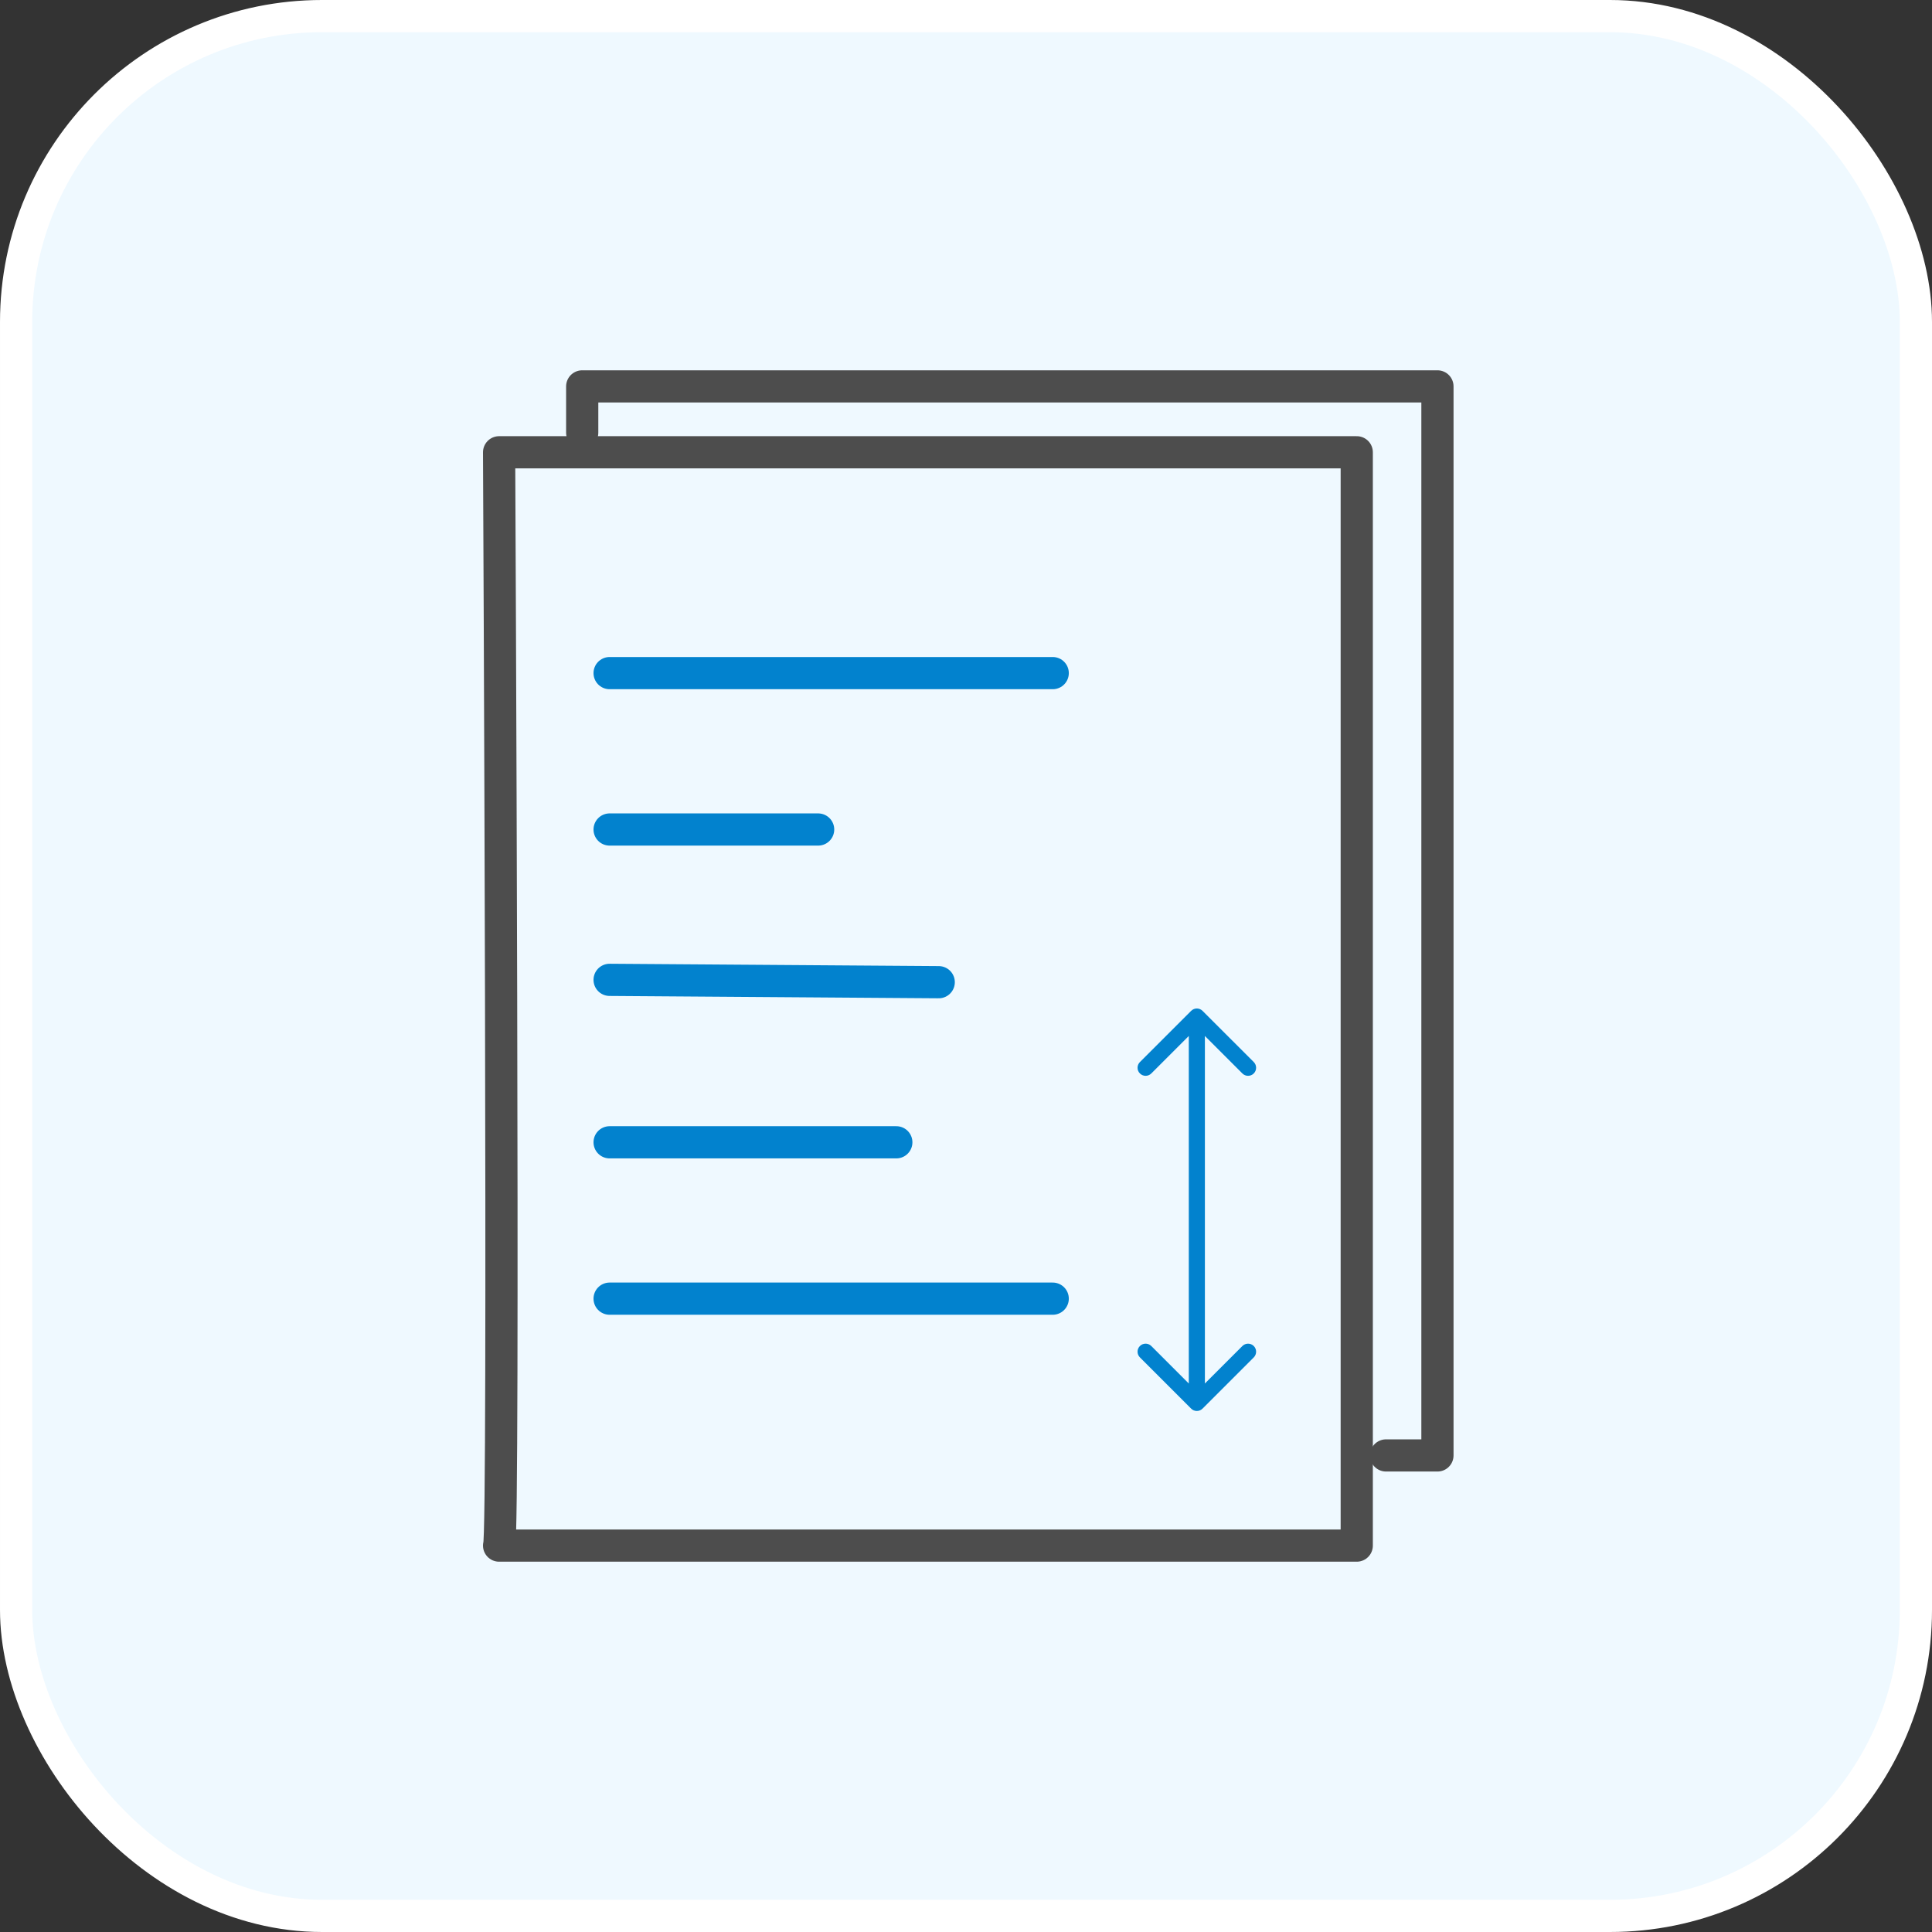 <svg width="60" height="60" viewBox="0 0 60 60" fill="none" xmlns="http://www.w3.org/2000/svg">
<rect x="0" y="0" width="60" height="60" fill="#333333" stroke="none"/>
<rect x="0.5" y="0.5" width="59" height="59" rx="9.5" fill="#EFF9FF" stroke="white"/>
<path d="M32.693 20.904H18.932" stroke="#0282CE" stroke-linecap="round" stroke-linejoin="round"/>
<path d="M18.081 13.44V12H44.641V45.2H43.045" stroke="#4D4D4D" stroke-linecap="round" stroke-linejoin="round"/>
<path d="M25.408 25.761H18.932" stroke="#0282CE" stroke-linecap="round" stroke-linejoin="round"/>
<path d="M15.5 48H42.135V14.046H15.5C15.5 14.046 15.666 47.829 15.5 48Z" stroke="#4D4D4D" stroke-linecap="round" stroke-linejoin="round"/>
<path d="M29.153 30.503L18.932 30.43" stroke="#0282CE" stroke-linecap="round" stroke-linejoin="round"/>
<path d="M37.346 31.393C37.248 31.295 37.09 31.295 36.992 31.393L35.401 32.983C35.303 33.081 35.303 33.239 35.401 33.337C35.499 33.435 35.657 33.435 35.755 33.337L37.169 31.923L38.583 33.337C38.681 33.435 38.839 33.435 38.937 33.337C39.034 33.239 39.034 33.081 38.937 32.983L37.346 31.393ZM36.992 43.746C37.09 43.844 37.248 43.844 37.346 43.746L38.937 42.155C39.034 42.057 39.034 41.899 38.937 41.802C38.839 41.704 38.681 41.704 38.583 41.802L37.169 43.216L35.755 41.802C35.657 41.704 35.499 41.704 35.401 41.802C35.303 41.899 35.303 42.057 35.401 42.155L36.992 43.746ZM36.919 31.569V43.569H37.419V31.569H36.919Z" fill="#0282CE"/>
<path d="M27.836 35.475H18.932" stroke="#0282CE" stroke-linecap="round" stroke-linejoin="round"/>
<path d="M32.693 40.331H18.932" stroke="#0282CE" stroke-linecap="round" stroke-linejoin="round"/>
</svg>
